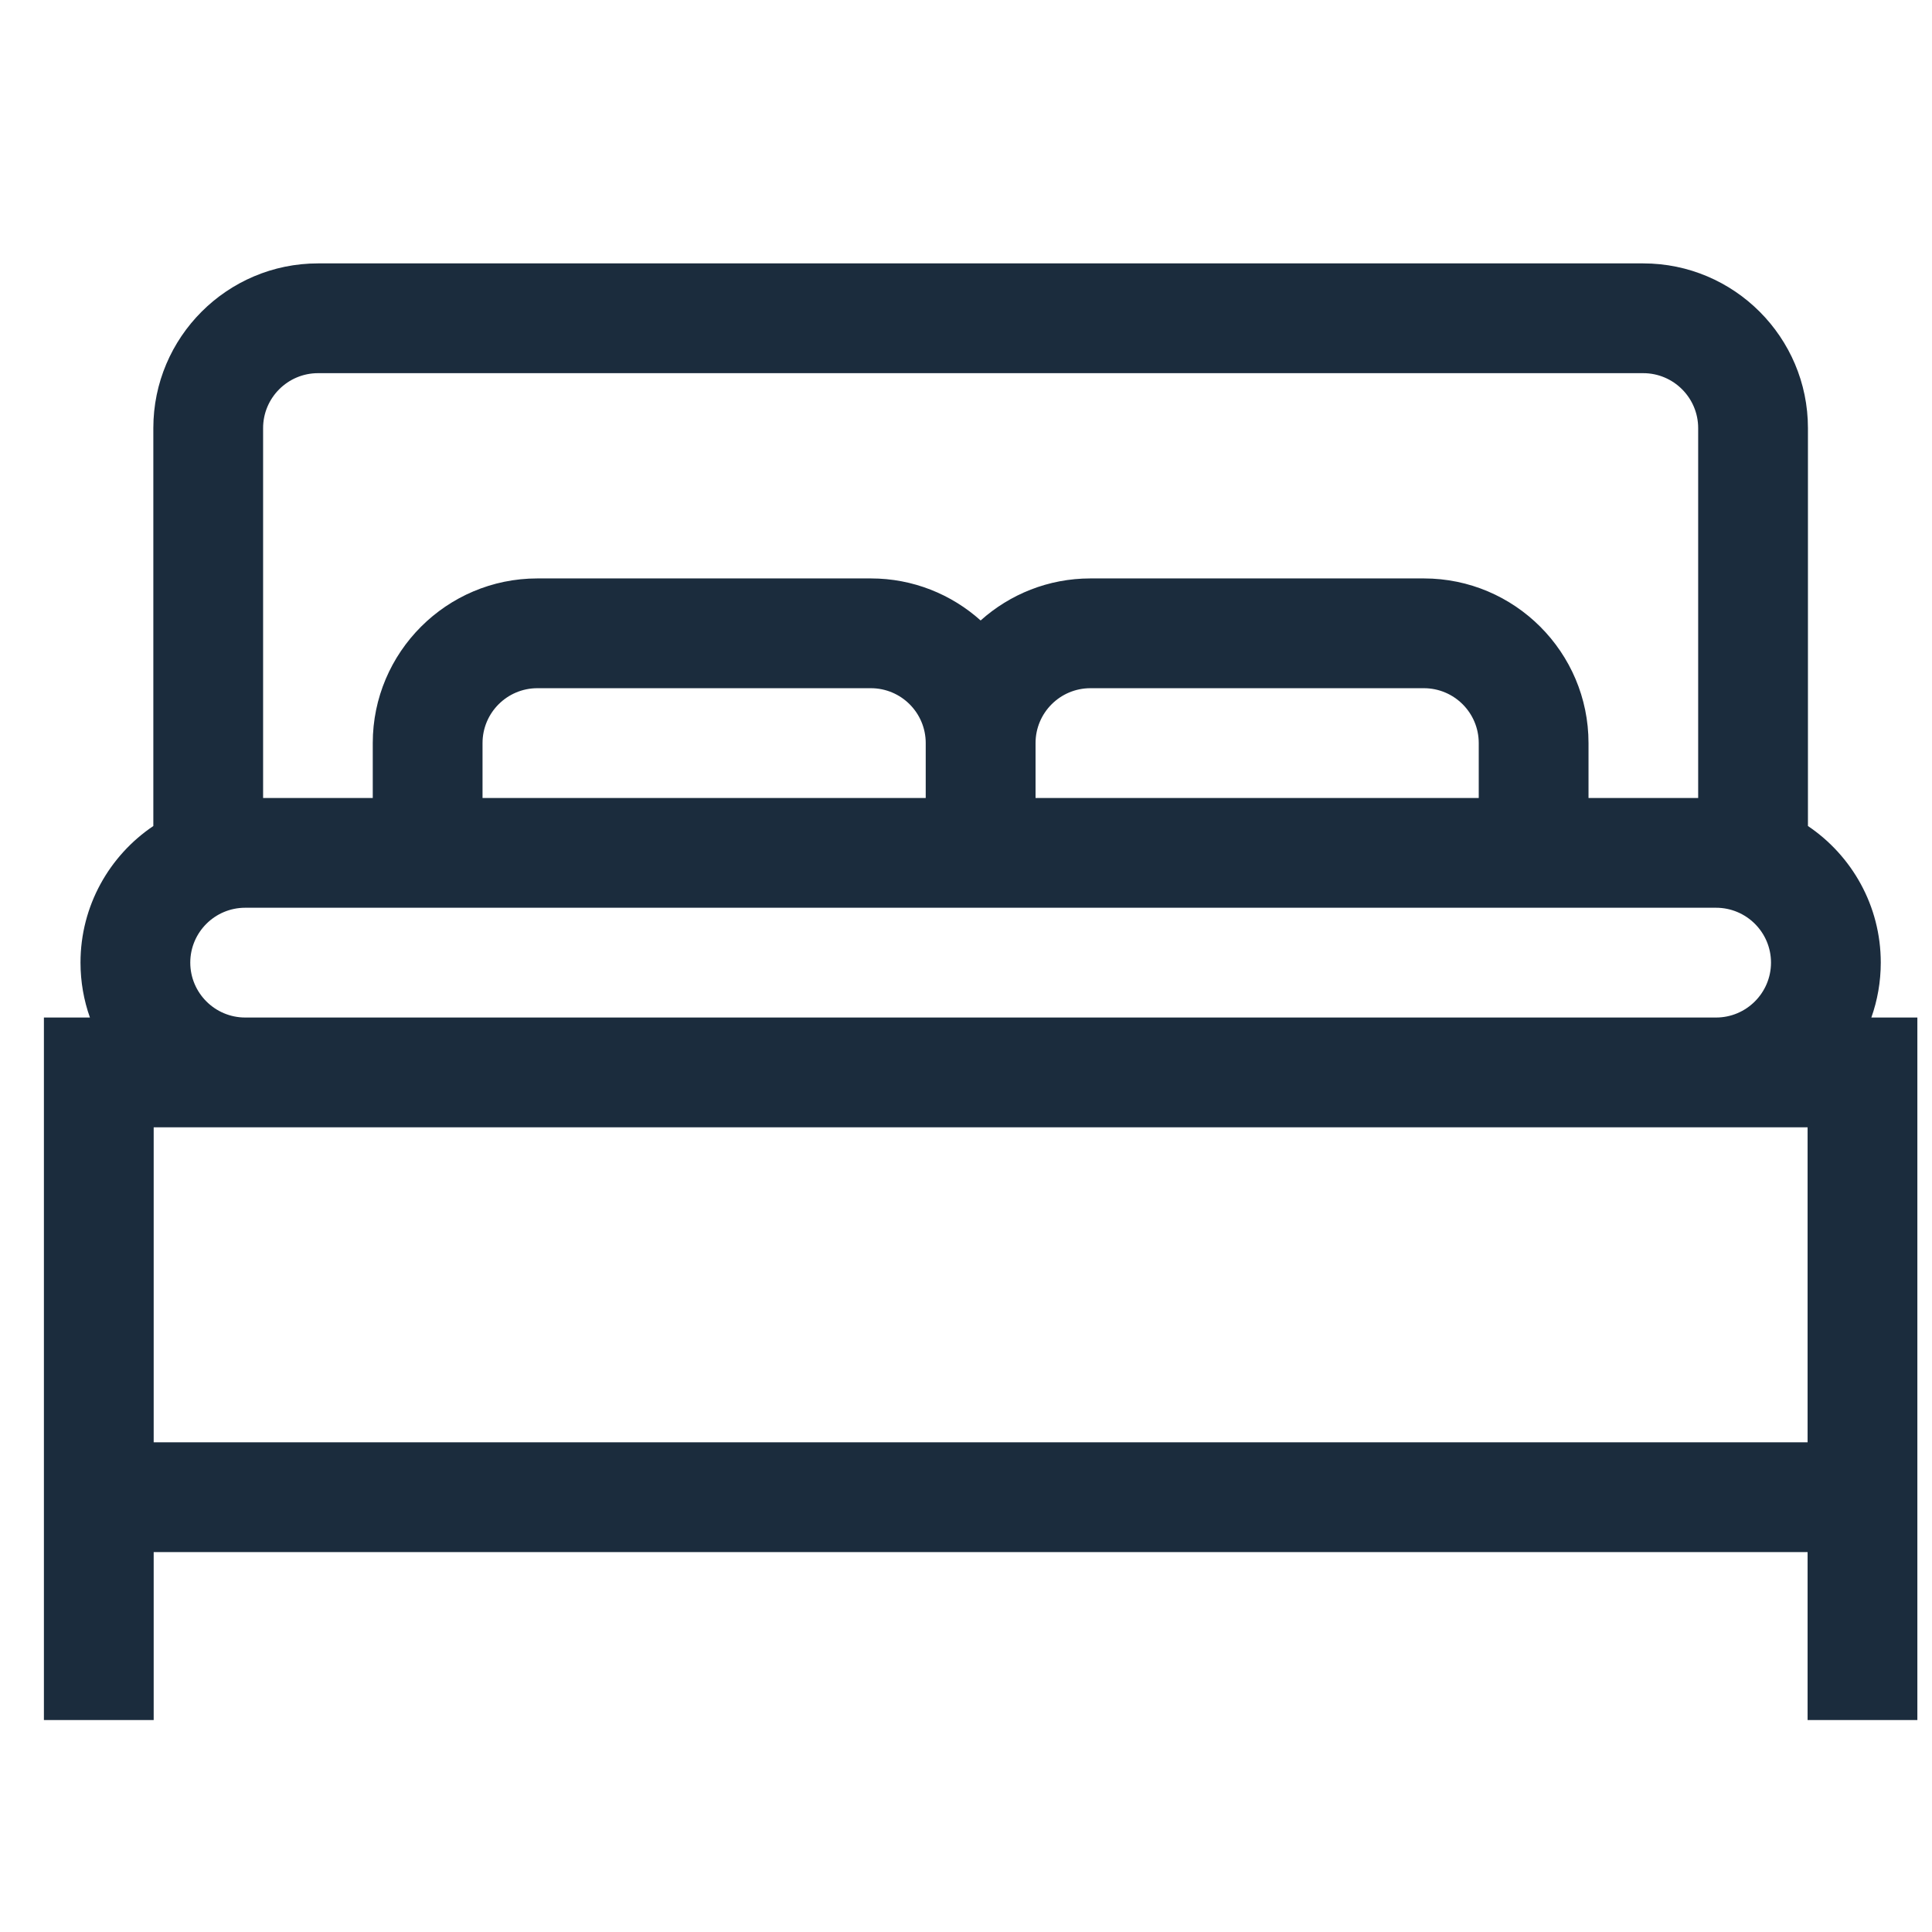<svg width="33" height="33" viewBox="0 0 33 33" fill="none" xmlns="http://www.w3.org/2000/svg">
<g clip-path="url(#clip0_3645_8720)">
<path d="M31.964 17.38C32.068 17.087 32.125 16.771 32.125 16.442C32.125 15.472 31.631 14.614 30.881 14.109V7.312C30.881 5.761 29.619 4.499 28.068 4.499H5.432C3.881 4.499 2.619 5.761 2.619 7.312V14.109C1.869 14.614 1.375 15.472 1.375 16.442C1.375 16.771 1.432 17.087 1.536 17.38H0.75V29.38H2.625V26.511H30.875V29.38H32.75V17.38H31.964ZM5.432 6.374H28.068C28.585 6.374 29.006 6.795 29.006 7.312V13.63H27.133V12.692C27.133 11.142 25.872 9.88 24.321 9.88H18.625C17.905 9.88 17.248 10.152 16.75 10.598C16.252 10.152 15.595 9.88 14.875 9.88H9.179C7.628 9.88 6.367 11.142 6.367 12.692V13.63H4.494V7.312C4.494 6.795 4.915 6.374 5.432 6.374ZM15.812 13.63H8.242V12.692C8.242 12.175 8.662 11.755 9.179 11.755H14.875C15.392 11.755 15.812 12.175 15.812 12.692V13.63ZM17.688 12.692C17.688 12.175 18.108 11.755 18.625 11.755H24.321C24.838 11.755 25.258 12.175 25.258 12.692V13.63H17.688V12.692ZM3.25 16.442C3.25 15.925 3.671 15.505 4.188 15.505H29.312C29.829 15.505 30.25 15.925 30.25 16.442C30.25 16.959 29.829 17.38 29.312 17.38H4.188C3.671 17.38 3.25 16.959 3.25 16.442ZM2.625 19.255H30.875V24.636H2.625V19.255Z" fill="#1B2C3D"></path>
</g>
<defs>
<clipPath id="clip0_3645_8720">
<rect width="32" height="32" fill="white" transform="translate(0.75 0.939)"></rect>
</clipPath>
</defs>
</svg>
